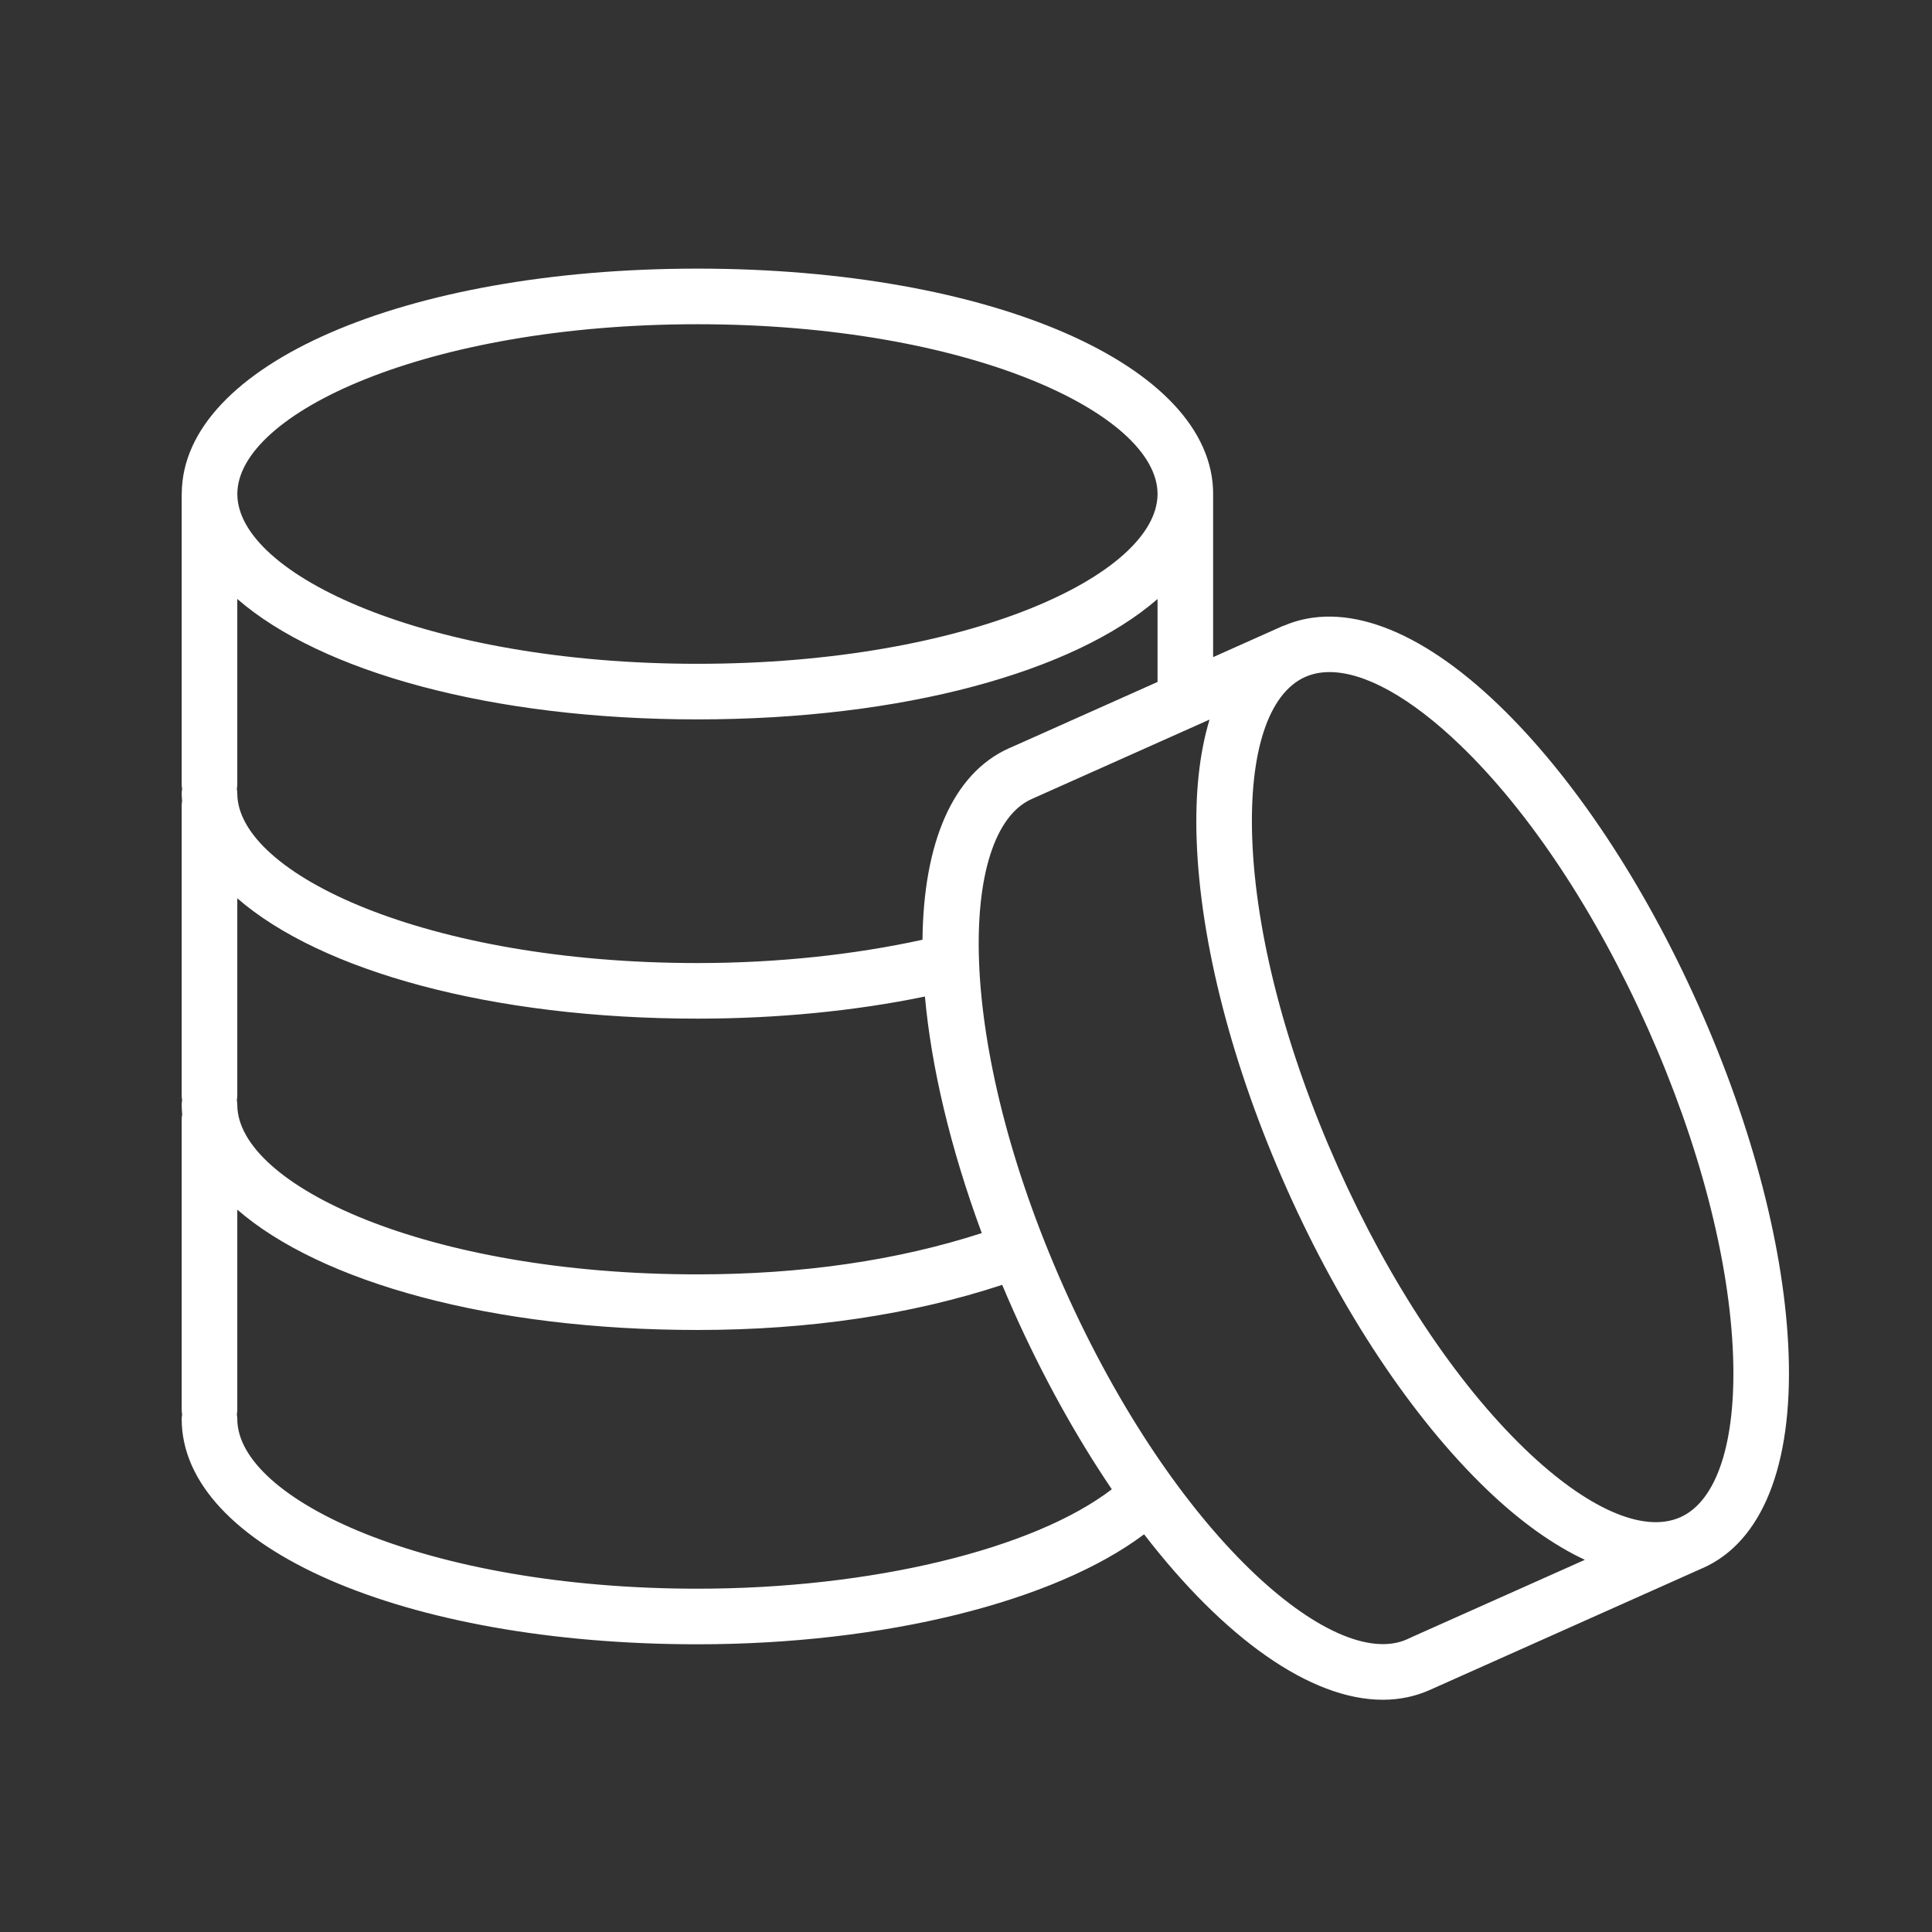 <?xml version="1.0" encoding="UTF-8"?> <svg xmlns="http://www.w3.org/2000/svg" width="101" height="101" viewBox="0 0 101 101" fill="none"><rect x="0" y="0" width="101" height="101" fill="#333333" stroke="none"/> <path d="M93.505 70.797C93.316 65.421 91.64 58.943 88.788 52.557C85.936 46.166 82.231 40.593 78.355 36.862C74.187 32.85 70.2 31.381 67.114 32.712C67.089 32.721 67.063 32.725 67.038 32.736L63.418 34.353V25.861C63.418 25.849 63.42 25.837 63.42 25.826C63.42 19.108 51.83 14.043 36.46 14.043C21.122 14.043 9.55 19.088 9.502 25.785C9.502 25.799 9.498 25.811 9.498 25.826V41.007C9.498 41.087 9.509 41.164 9.522 41.24C9.509 41.318 9.498 41.395 9.498 41.474C9.498 41.611 9.51 41.745 9.52 41.88C9.509 41.953 9.498 42.023 9.498 42.099V57.279C9.498 57.359 9.509 57.438 9.522 57.514C9.509 57.592 9.498 57.669 9.498 57.751C9.498 57.922 9.511 58.09 9.525 58.258C9.508 58.346 9.498 58.438 9.498 58.531V73.71C9.498 73.79 9.509 73.868 9.522 73.945C9.509 74.022 9.498 74.099 9.498 74.178C9.498 80.894 21.09 85.959 36.462 85.959C46.227 85.959 55.126 83.731 59.81 80.209C64.002 85.65 68.512 88.859 72.289 88.859C73.15 88.859 73.975 88.692 74.747 88.347L88.982 81.989C88.996 81.983 89.011 81.978 89.025 81.972C92.12 80.591 93.711 76.623 93.505 70.797ZM53.183 38.925L52.751 39.115C49.778 40.444 48.276 44.108 48.226 49.127C44.636 49.913 40.612 50.346 36.463 50.346C22.285 50.346 12.405 45.67 12.405 41.474C12.405 41.394 12.394 41.316 12.381 41.239C12.394 41.163 12.405 41.086 12.405 41.005V31.312C16.773 35.115 25.685 37.608 36.461 37.608C47.234 37.608 56.143 35.117 60.513 31.316V35.651L53.183 38.925ZM12.381 57.514C12.394 57.438 12.405 57.359 12.405 57.279V46.961C16.775 50.761 25.687 53.252 36.463 53.252C40.621 53.252 44.692 52.853 48.353 52.096C48.688 55.786 49.677 60.005 51.324 64.463C46.916 65.891 41.929 66.621 36.463 66.621C22.285 66.621 12.405 61.947 12.405 57.752C12.405 57.669 12.394 57.592 12.381 57.514ZM36.461 16.95C50.624 16.95 60.496 21.619 60.514 25.814C60.514 25.819 60.513 25.822 60.513 25.826V25.852C60.471 30.044 50.606 34.702 36.461 34.702C22.285 34.702 12.407 30.023 12.407 25.826C12.407 21.628 22.285 16.95 36.461 16.95ZM36.463 83.053C22.285 83.053 12.405 78.376 12.405 74.18C12.405 74.1 12.394 74.022 12.381 73.945C12.394 73.868 12.405 73.791 12.405 73.712V63.236C16.775 67.037 25.687 69.528 36.463 69.528C42.305 69.528 47.651 68.728 52.392 67.169C52.583 67.624 52.78 68.082 52.985 68.54C54.539 72.017 56.286 75.142 58.123 77.856C54.027 80.993 45.563 83.053 36.463 83.053ZM73.96 85.513L73.549 85.701C69.71 87.406 61.419 80.293 55.638 67.353C49.863 54.41 50.107 43.48 53.931 41.772L63.232 37.618C62.706 39.355 62.471 41.468 62.558 43.913C62.747 49.289 64.423 55.77 67.276 62.16C70.128 68.549 73.833 74.12 77.709 77.85C79.476 79.549 81.206 80.775 82.853 81.543L73.96 85.513ZM87.846 79.317C87.844 79.317 87.841 79.317 87.839 79.319L87.829 79.323C85.915 80.168 82.959 78.87 79.724 75.755C76.111 72.278 72.632 67.029 69.93 60.975C67.226 54.919 65.639 48.824 65.462 43.812C65.304 39.313 66.312 36.245 68.228 35.392C68.615 35.219 69.042 35.135 69.506 35.135C71.346 35.135 73.752 36.465 76.34 38.956C79.953 42.432 83.431 47.684 86.134 53.742C88.838 59.794 90.424 65.888 90.601 70.9C90.76 75.391 89.755 78.459 87.846 79.317Z" fill="white"></path> </svg> 